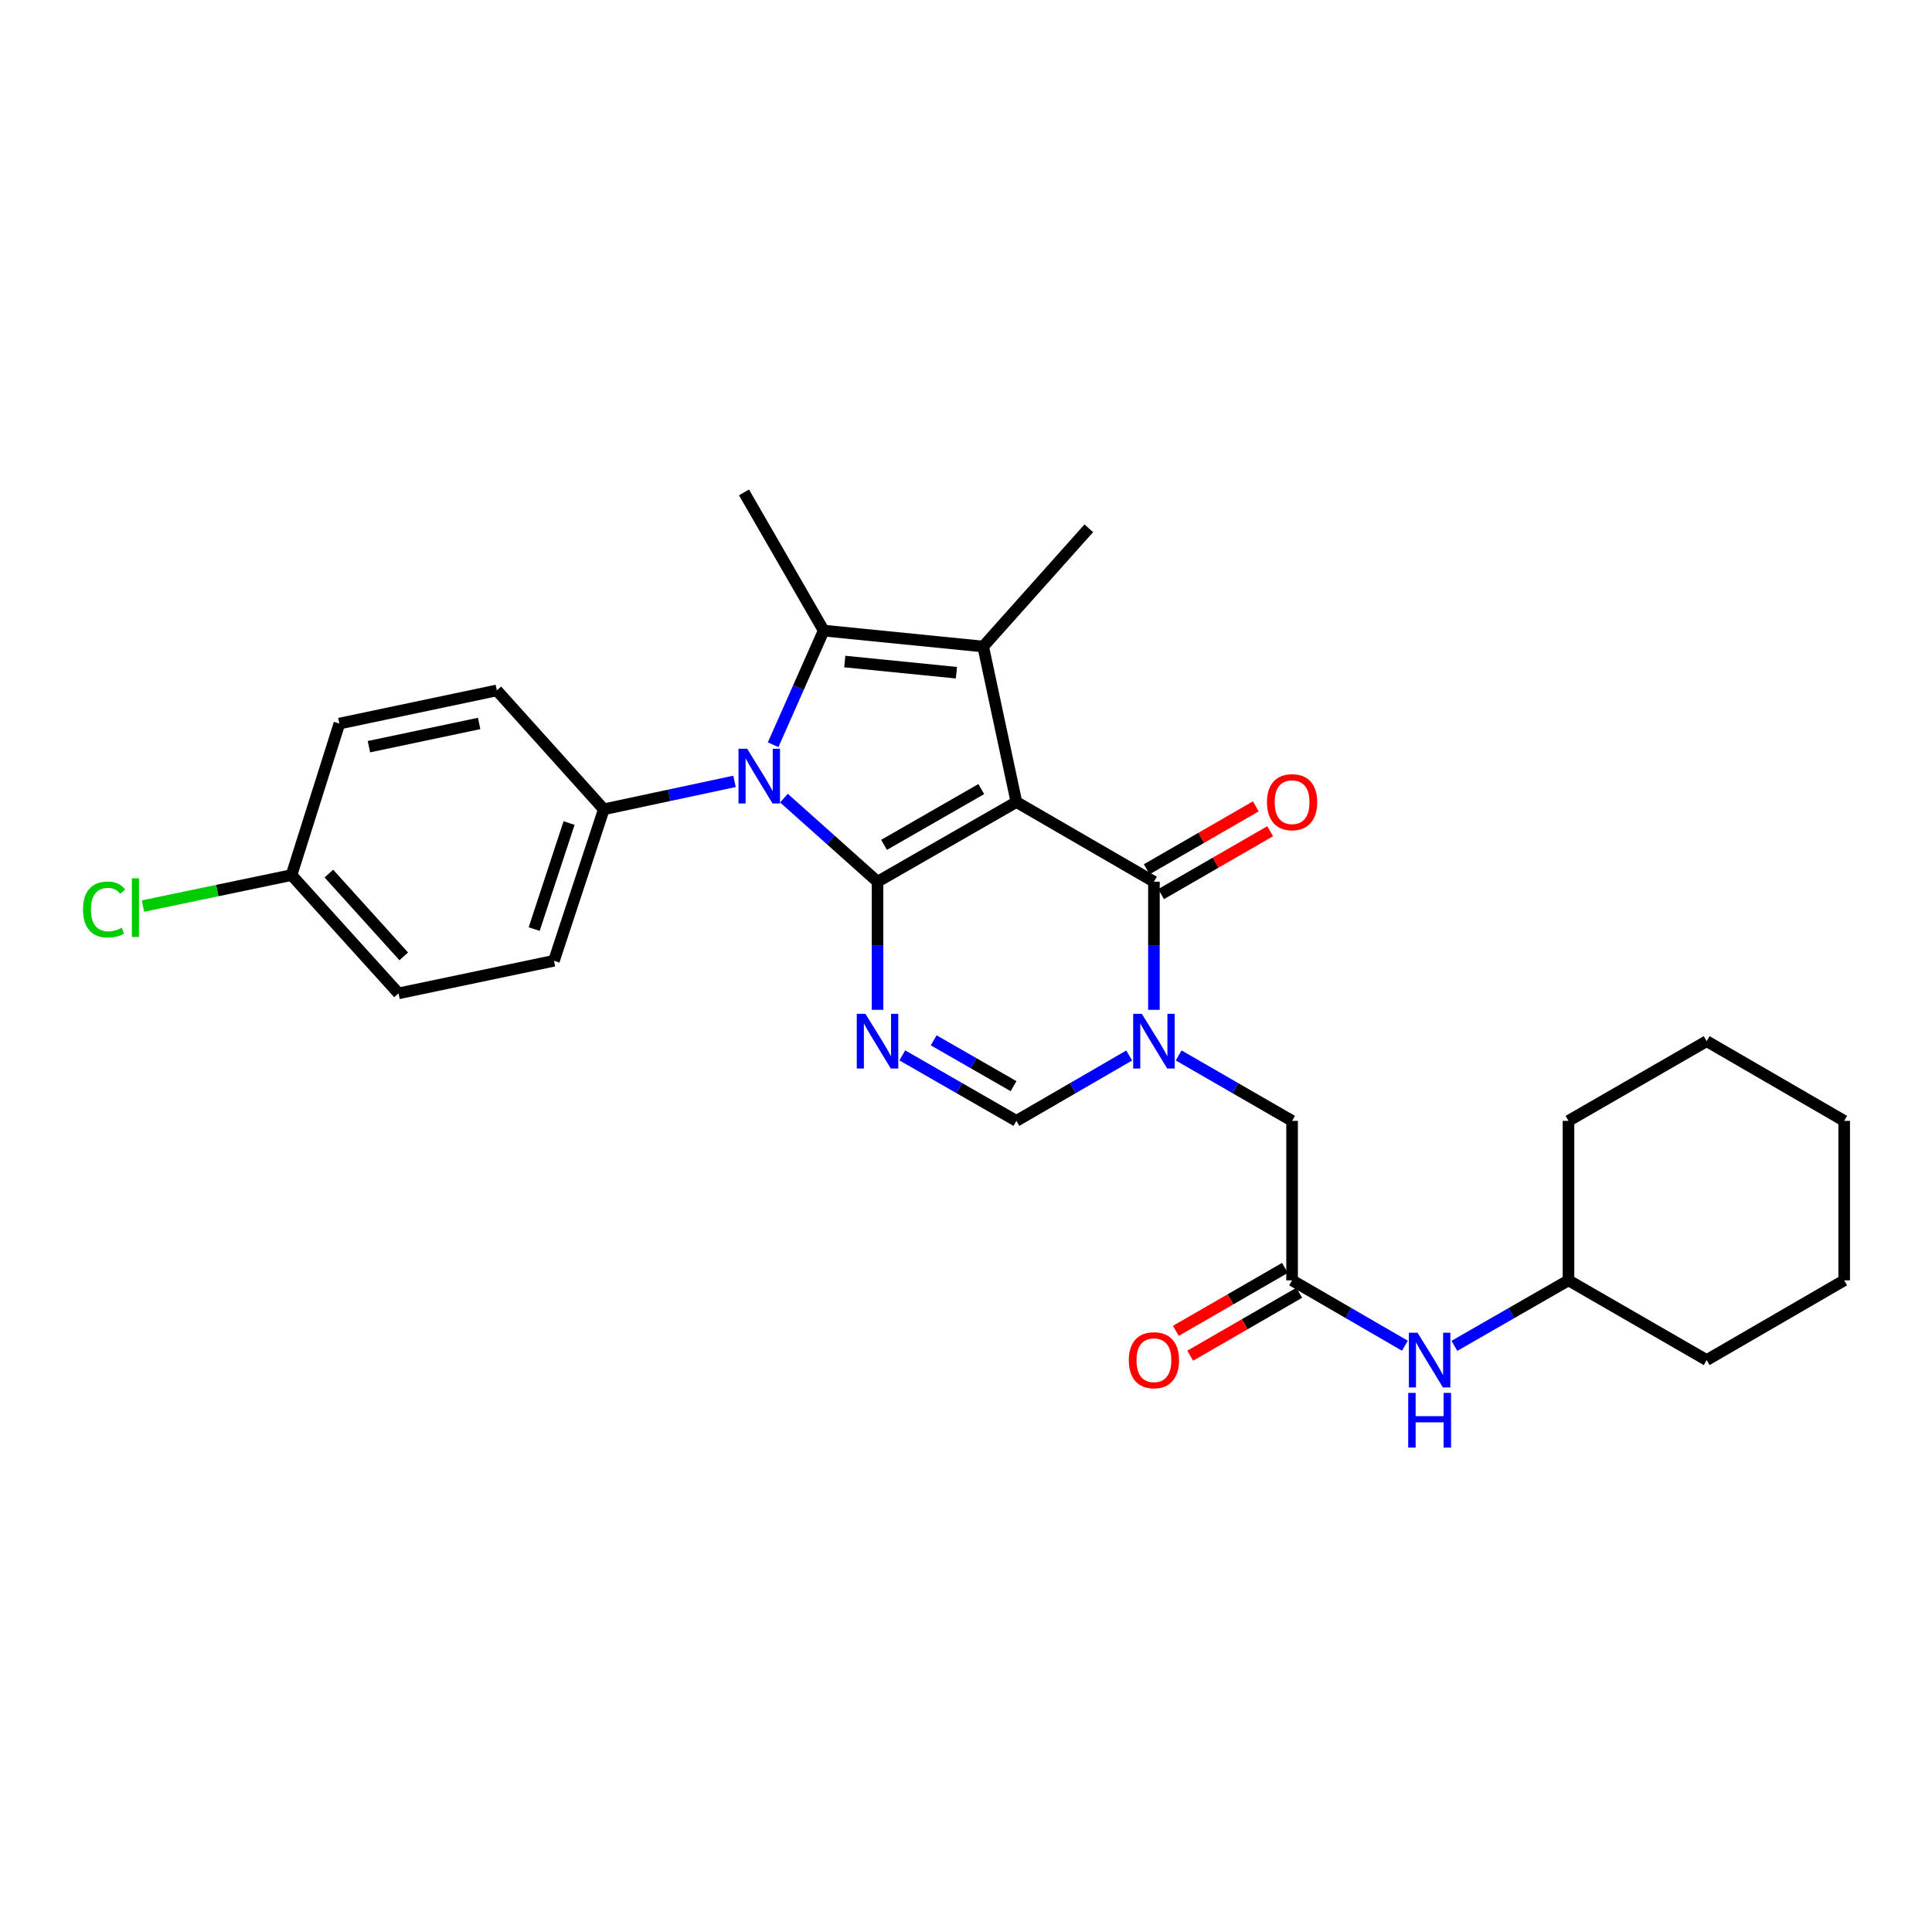 <?xml version='1.0' encoding='iso-8859-1'?>
<svg version='1.1' baseProfile='full'
              xmlns='http://www.w3.org/2000/svg'
                      xmlns:rdkit='http://www.rdkit.org/xml'
                      xmlns:xlink='http://www.w3.org/1999/xlink'
                  xml:space='preserve'
width='1000px' height='1000px' viewBox='0 0 1000 1000'>
<!-- END OF HEADER -->
<rect style='opacity:1.0;fill:#FFFFFF;stroke:none' width='1000' height='1000' x='0' y='0'> </rect>
<path class='bond-0' d='M 526.081,415.119 L 454.207,456.365' style='fill:none;fill-rule:evenodd;stroke:#000000;stroke-width:6px;stroke-linecap:butt;stroke-linejoin:miter;stroke-opacity:1' />
<path class='bond-0' d='M 507.908,408.424 L 457.596,437.297' style='fill:none;fill-rule:evenodd;stroke:#000000;stroke-width:6px;stroke-linecap:butt;stroke-linejoin:miter;stroke-opacity:1' />
<path class='bond-2' d='M 526.081,415.119 L 508.894,334.647' style='fill:none;fill-rule:evenodd;stroke:#000000;stroke-width:6px;stroke-linecap:butt;stroke-linejoin:miter;stroke-opacity:1' />
<path class='bond-5' d='M 526.081,415.119 L 597.27,456.365' style='fill:none;fill-rule:evenodd;stroke:#000000;stroke-width:6px;stroke-linecap:butt;stroke-linejoin:miter;stroke-opacity:1' />
<path class='bond-1' d='M 454.207,456.365 L 429.992,434.741' style='fill:none;fill-rule:evenodd;stroke:#000000;stroke-width:6px;stroke-linecap:butt;stroke-linejoin:miter;stroke-opacity:1' />
<path class='bond-1' d='M 429.992,434.741 L 405.777,413.117' style='fill:none;fill-rule:evenodd;stroke:#0000FF;stroke-width:6px;stroke-linecap:butt;stroke-linejoin:miter;stroke-opacity:1' />
<path class='bond-3' d='M 454.207,456.365 L 454.207,489.525' style='fill:none;fill-rule:evenodd;stroke:#000000;stroke-width:6px;stroke-linecap:butt;stroke-linejoin:miter;stroke-opacity:1' />
<path class='bond-3' d='M 454.207,489.525 L 454.207,522.684' style='fill:none;fill-rule:evenodd;stroke:#0000FF;stroke-width:6px;stroke-linecap:butt;stroke-linejoin:miter;stroke-opacity:1' />
<path class='bond-10' d='M 380.188,404.429 L 346.359,411.659' style='fill:none;fill-rule:evenodd;stroke:#0000FF;stroke-width:6px;stroke-linecap:butt;stroke-linejoin:miter;stroke-opacity:1' />
<path class='bond-10' d='M 346.359,411.659 L 312.53,418.889' style='fill:none;fill-rule:evenodd;stroke:#000000;stroke-width:6px;stroke-linecap:butt;stroke-linejoin:miter;stroke-opacity:1' />
<path class='bond-28' d='M 400.17,385.475 L 413.257,355.936' style='fill:none;fill-rule:evenodd;stroke:#0000FF;stroke-width:6px;stroke-linecap:butt;stroke-linejoin:miter;stroke-opacity:1' />
<path class='bond-28' d='M 413.257,355.936 L 426.343,326.396' style='fill:none;fill-rule:evenodd;stroke:#000000;stroke-width:6px;stroke-linecap:butt;stroke-linejoin:miter;stroke-opacity:1' />
<path class='bond-4' d='M 508.894,334.647 L 426.343,326.396' style='fill:none;fill-rule:evenodd;stroke:#000000;stroke-width:6px;stroke-linecap:butt;stroke-linejoin:miter;stroke-opacity:1' />
<path class='bond-4' d='M 495.035,348.187 L 437.249,342.412' style='fill:none;fill-rule:evenodd;stroke:#000000;stroke-width:6px;stroke-linecap:butt;stroke-linejoin:miter;stroke-opacity:1' />
<path class='bond-16' d='M 508.894,334.647 L 563.565,273.441' style='fill:none;fill-rule:evenodd;stroke:#000000;stroke-width:6px;stroke-linecap:butt;stroke-linejoin:miter;stroke-opacity:1' />
<path class='bond-29' d='M 467.019,546.262 L 496.55,563.212' style='fill:none;fill-rule:evenodd;stroke:#0000FF;stroke-width:6px;stroke-linecap:butt;stroke-linejoin:miter;stroke-opacity:1' />
<path class='bond-29' d='M 496.55,563.212 L 526.081,580.163' style='fill:none;fill-rule:evenodd;stroke:#000000;stroke-width:6px;stroke-linecap:butt;stroke-linejoin:miter;stroke-opacity:1' />
<path class='bond-29' d='M 483.271,538.466 L 503.943,550.331' style='fill:none;fill-rule:evenodd;stroke:#0000FF;stroke-width:6px;stroke-linecap:butt;stroke-linejoin:miter;stroke-opacity:1' />
<path class='bond-29' d='M 503.943,550.331 L 524.615,562.197' style='fill:none;fill-rule:evenodd;stroke:#000000;stroke-width:6px;stroke-linecap:butt;stroke-linejoin:miter;stroke-opacity:1' />
<path class='bond-17' d='M 426.343,326.396 L 385.097,254.868' style='fill:none;fill-rule:evenodd;stroke:#000000;stroke-width:6px;stroke-linecap:butt;stroke-linejoin:miter;stroke-opacity:1' />
<path class='bond-6' d='M 597.27,456.365 L 597.27,489.525' style='fill:none;fill-rule:evenodd;stroke:#000000;stroke-width:6px;stroke-linecap:butt;stroke-linejoin:miter;stroke-opacity:1' />
<path class='bond-6' d='M 597.27,489.525 L 597.27,522.684' style='fill:none;fill-rule:evenodd;stroke:#0000FF;stroke-width:6px;stroke-linecap:butt;stroke-linejoin:miter;stroke-opacity:1' />
<path class='bond-11' d='M 600.981,462.798 L 629.204,446.519' style='fill:none;fill-rule:evenodd;stroke:#000000;stroke-width:6px;stroke-linecap:butt;stroke-linejoin:miter;stroke-opacity:1' />
<path class='bond-11' d='M 629.204,446.519 L 657.428,430.24' style='fill:none;fill-rule:evenodd;stroke:#FF0000;stroke-width:6px;stroke-linecap:butt;stroke-linejoin:miter;stroke-opacity:1' />
<path class='bond-11' d='M 593.56,449.933 L 621.784,433.654' style='fill:none;fill-rule:evenodd;stroke:#000000;stroke-width:6px;stroke-linecap:butt;stroke-linejoin:miter;stroke-opacity:1' />
<path class='bond-11' d='M 621.784,433.654 L 650.007,417.375' style='fill:none;fill-rule:evenodd;stroke:#FF0000;stroke-width:6px;stroke-linecap:butt;stroke-linejoin:miter;stroke-opacity:1' />
<path class='bond-7' d='M 584.473,546.324 L 555.277,563.243' style='fill:none;fill-rule:evenodd;stroke:#0000FF;stroke-width:6px;stroke-linecap:butt;stroke-linejoin:miter;stroke-opacity:1' />
<path class='bond-7' d='M 555.277,563.243 L 526.081,580.163' style='fill:none;fill-rule:evenodd;stroke:#000000;stroke-width:6px;stroke-linecap:butt;stroke-linejoin:miter;stroke-opacity:1' />
<path class='bond-9' d='M 610.074,546.294 L 639.428,563.229' style='fill:none;fill-rule:evenodd;stroke:#0000FF;stroke-width:6px;stroke-linecap:butt;stroke-linejoin:miter;stroke-opacity:1' />
<path class='bond-9' d='M 639.428,563.229 L 668.782,580.163' style='fill:none;fill-rule:evenodd;stroke:#000000;stroke-width:6px;stroke-linecap:butt;stroke-linejoin:miter;stroke-opacity:1' />
<path class='bond-8' d='M 668.782,662.705 L 668.782,580.163' style='fill:none;fill-rule:evenodd;stroke:#000000;stroke-width:6px;stroke-linecap:butt;stroke-linejoin:miter;stroke-opacity:1' />
<path class='bond-12' d='M 668.782,662.705 L 697.978,679.628' style='fill:none;fill-rule:evenodd;stroke:#000000;stroke-width:6px;stroke-linecap:butt;stroke-linejoin:miter;stroke-opacity:1' />
<path class='bond-12' d='M 697.978,679.628 L 727.174,696.551' style='fill:none;fill-rule:evenodd;stroke:#0000FF;stroke-width:6px;stroke-linecap:butt;stroke-linejoin:miter;stroke-opacity:1' />
<path class='bond-13' d='M 665.07,656.273 L 636.847,672.559' style='fill:none;fill-rule:evenodd;stroke:#000000;stroke-width:6px;stroke-linecap:butt;stroke-linejoin:miter;stroke-opacity:1' />
<path class='bond-13' d='M 636.847,672.559 L 608.623,688.844' style='fill:none;fill-rule:evenodd;stroke:#FF0000;stroke-width:6px;stroke-linecap:butt;stroke-linejoin:miter;stroke-opacity:1' />
<path class='bond-13' d='M 672.493,669.137 L 644.269,685.423' style='fill:none;fill-rule:evenodd;stroke:#000000;stroke-width:6px;stroke-linecap:butt;stroke-linejoin:miter;stroke-opacity:1' />
<path class='bond-13' d='M 644.269,685.423 L 616.046,701.708' style='fill:none;fill-rule:evenodd;stroke:#FF0000;stroke-width:6px;stroke-linecap:butt;stroke-linejoin:miter;stroke-opacity:1' />
<path class='bond-14' d='M 312.53,418.889 L 286.729,497.29' style='fill:none;fill-rule:evenodd;stroke:#000000;stroke-width:6px;stroke-linecap:butt;stroke-linejoin:miter;stroke-opacity:1' />
<path class='bond-14' d='M 294.552,426.007 L 276.491,480.887' style='fill:none;fill-rule:evenodd;stroke:#000000;stroke-width:6px;stroke-linecap:butt;stroke-linejoin:miter;stroke-opacity:1' />
<path class='bond-15' d='M 312.53,418.889 L 257.166,357.354' style='fill:none;fill-rule:evenodd;stroke:#000000;stroke-width:6px;stroke-linecap:butt;stroke-linejoin:miter;stroke-opacity:1' />
<path class='bond-22' d='M 752.783,696.613 L 782.314,679.659' style='fill:none;fill-rule:evenodd;stroke:#0000FF;stroke-width:6px;stroke-linecap:butt;stroke-linejoin:miter;stroke-opacity:1' />
<path class='bond-22' d='M 782.314,679.659 L 811.845,662.705' style='fill:none;fill-rule:evenodd;stroke:#000000;stroke-width:6px;stroke-linecap:butt;stroke-linejoin:miter;stroke-opacity:1' />
<path class='bond-20' d='M 286.729,497.29 L 206.274,514.163' style='fill:none;fill-rule:evenodd;stroke:#000000;stroke-width:6px;stroke-linecap:butt;stroke-linejoin:miter;stroke-opacity:1' />
<path class='bond-19' d='M 257.166,357.354 L 175.663,374.524' style='fill:none;fill-rule:evenodd;stroke:#000000;stroke-width:6px;stroke-linecap:butt;stroke-linejoin:miter;stroke-opacity:1' />
<path class='bond-19' d='M 248.002,374.462 L 190.95,386.481' style='fill:none;fill-rule:evenodd;stroke:#000000;stroke-width:6px;stroke-linecap:butt;stroke-linejoin:miter;stroke-opacity:1' />
<path class='bond-18' d='M 150.893,452.941 L 175.663,374.524' style='fill:none;fill-rule:evenodd;stroke:#000000;stroke-width:6px;stroke-linecap:butt;stroke-linejoin:miter;stroke-opacity:1' />
<path class='bond-21' d='M 150.893,452.941 L 112.444,460.958' style='fill:none;fill-rule:evenodd;stroke:#000000;stroke-width:6px;stroke-linecap:butt;stroke-linejoin:miter;stroke-opacity:1' />
<path class='bond-21' d='M 112.444,460.958 L 73.995,468.976' style='fill:none;fill-rule:evenodd;stroke:#00CC00;stroke-width:6px;stroke-linecap:butt;stroke-linejoin:miter;stroke-opacity:1' />
<path class='bond-30' d='M 150.893,452.941 L 206.274,514.163' style='fill:none;fill-rule:evenodd;stroke:#000000;stroke-width:6px;stroke-linecap:butt;stroke-linejoin:miter;stroke-opacity:1' />
<path class='bond-30' d='M 170.214,452.161 L 208.981,495.017' style='fill:none;fill-rule:evenodd;stroke:#000000;stroke-width:6px;stroke-linecap:butt;stroke-linejoin:miter;stroke-opacity:1' />
<path class='bond-23' d='M 811.845,662.705 L 883.373,703.968' style='fill:none;fill-rule:evenodd;stroke:#000000;stroke-width:6px;stroke-linecap:butt;stroke-linejoin:miter;stroke-opacity:1' />
<path class='bond-24' d='M 811.845,662.705 L 811.845,580.163' style='fill:none;fill-rule:evenodd;stroke:#000000;stroke-width:6px;stroke-linecap:butt;stroke-linejoin:miter;stroke-opacity:1' />
<path class='bond-25' d='M 883.373,703.968 L 954.545,662.705' style='fill:none;fill-rule:evenodd;stroke:#000000;stroke-width:6px;stroke-linecap:butt;stroke-linejoin:miter;stroke-opacity:1' />
<path class='bond-26' d='M 811.845,580.163 L 883.373,538.908' style='fill:none;fill-rule:evenodd;stroke:#000000;stroke-width:6px;stroke-linecap:butt;stroke-linejoin:miter;stroke-opacity:1' />
<path class='bond-31' d='M 954.545,662.705 L 954.545,580.163' style='fill:none;fill-rule:evenodd;stroke:#000000;stroke-width:6px;stroke-linecap:butt;stroke-linejoin:miter;stroke-opacity:1' />
<path class='bond-27' d='M 883.373,538.908 L 954.545,580.163' style='fill:none;fill-rule:evenodd;stroke:#000000;stroke-width:6px;stroke-linecap:butt;stroke-linejoin:miter;stroke-opacity:1' />
<path  class='atom-2' d='M 386.725 387.534
L 396.005 402.534
Q 396.925 404.014, 398.405 406.694
Q 399.885 409.374, 399.965 409.534
L 399.965 387.534
L 403.725 387.534
L 403.725 415.854
L 399.845 415.854
L 389.885 399.454
Q 388.725 397.534, 387.485 395.334
Q 386.285 393.134, 385.925 392.454
L 385.925 415.854
L 382.245 415.854
L 382.245 387.534
L 386.725 387.534
' fill='#0000FF'/>
<path  class='atom-4' d='M 447.947 524.748
L 457.227 539.748
Q 458.147 541.228, 459.627 543.908
Q 461.107 546.588, 461.187 546.748
L 461.187 524.748
L 464.947 524.748
L 464.947 553.068
L 461.067 553.068
L 451.107 536.668
Q 449.947 534.748, 448.707 532.548
Q 447.507 530.348, 447.147 529.668
L 447.147 553.068
L 443.467 553.068
L 443.467 524.748
L 447.947 524.748
' fill='#0000FF'/>
<path  class='atom-7' d='M 591.01 524.748
L 600.29 539.748
Q 601.21 541.228, 602.69 543.908
Q 604.17 546.588, 604.25 546.748
L 604.25 524.748
L 608.01 524.748
L 608.01 553.068
L 604.13 553.068
L 594.17 536.668
Q 593.01 534.748, 591.77 532.548
Q 590.57 530.348, 590.21 529.668
L 590.21 553.068
L 586.53 553.068
L 586.53 524.748
L 591.01 524.748
' fill='#0000FF'/>
<path  class='atom-12' d='M 655.782 415.199
Q 655.782 408.399, 659.142 404.599
Q 662.502 400.799, 668.782 400.799
Q 675.062 400.799, 678.422 404.599
Q 681.782 408.399, 681.782 415.199
Q 681.782 422.079, 678.382 425.999
Q 674.982 429.879, 668.782 429.879
Q 662.542 429.879, 659.142 425.999
Q 655.782 422.119, 655.782 415.199
M 668.782 426.679
Q 673.102 426.679, 675.422 423.799
Q 677.782 420.879, 677.782 415.199
Q 677.782 409.639, 675.422 406.839
Q 673.102 403.999, 668.782 403.999
Q 664.462 403.999, 662.102 406.799
Q 659.782 409.599, 659.782 415.199
Q 659.782 420.919, 662.102 423.799
Q 664.462 426.679, 668.782 426.679
' fill='#FF0000'/>
<path  class='atom-13' d='M 733.711 689.808
L 742.991 704.808
Q 743.911 706.288, 745.391 708.968
Q 746.871 711.648, 746.951 711.808
L 746.951 689.808
L 750.711 689.808
L 750.711 718.128
L 746.831 718.128
L 736.871 701.728
Q 735.711 699.808, 734.471 697.608
Q 733.271 695.408, 732.911 694.728
L 732.911 718.128
L 729.231 718.128
L 729.231 689.808
L 733.711 689.808
' fill='#0000FF'/>
<path  class='atom-13' d='M 728.891 720.96
L 732.731 720.96
L 732.731 733
L 747.211 733
L 747.211 720.96
L 751.051 720.96
L 751.051 749.28
L 747.211 749.28
L 747.211 736.2
L 732.731 736.2
L 732.731 749.28
L 728.891 749.28
L 728.891 720.96
' fill='#0000FF'/>
<path  class='atom-14' d='M 584.27 704.048
Q 584.27 697.248, 587.63 693.448
Q 590.99 689.648, 597.27 689.648
Q 603.55 689.648, 606.91 693.448
Q 610.27 697.248, 610.27 704.048
Q 610.27 710.928, 606.87 714.848
Q 603.47 718.728, 597.27 718.728
Q 591.03 718.728, 587.63 714.848
Q 584.27 710.968, 584.27 704.048
M 597.27 715.528
Q 601.59 715.528, 603.91 712.648
Q 606.27 709.728, 606.27 704.048
Q 606.27 698.488, 603.91 695.688
Q 601.59 692.848, 597.27 692.848
Q 592.95 692.848, 590.59 695.648
Q 588.27 698.448, 588.27 704.048
Q 588.27 709.768, 590.59 712.648
Q 592.95 715.528, 597.27 715.528
' fill='#FF0000'/>
<path  class='atom-22' d='M 42.971 470.769
Q 42.971 463.729, 46.251 460.049
Q 49.571 456.329, 55.851 456.329
Q 61.691 456.329, 64.811 460.449
L 62.171 462.609
Q 59.891 459.609, 55.851 459.609
Q 51.571 459.609, 49.291 462.489
Q 47.051 465.329, 47.051 470.769
Q 47.051 476.369, 49.371 479.249
Q 51.731 482.129, 56.291 482.129
Q 59.411 482.129, 63.051 480.249
L 64.171 483.249
Q 62.691 484.209, 60.451 484.769
Q 58.211 485.329, 55.731 485.329
Q 49.571 485.329, 46.251 481.569
Q 42.971 477.809, 42.971 470.769
' fill='#00CC00'/>
<path  class='atom-22' d='M 68.251 454.609
L 71.931 454.609
L 71.931 484.969
L 68.251 484.969
L 68.251 454.609
' fill='#00CC00'/>
</svg>
